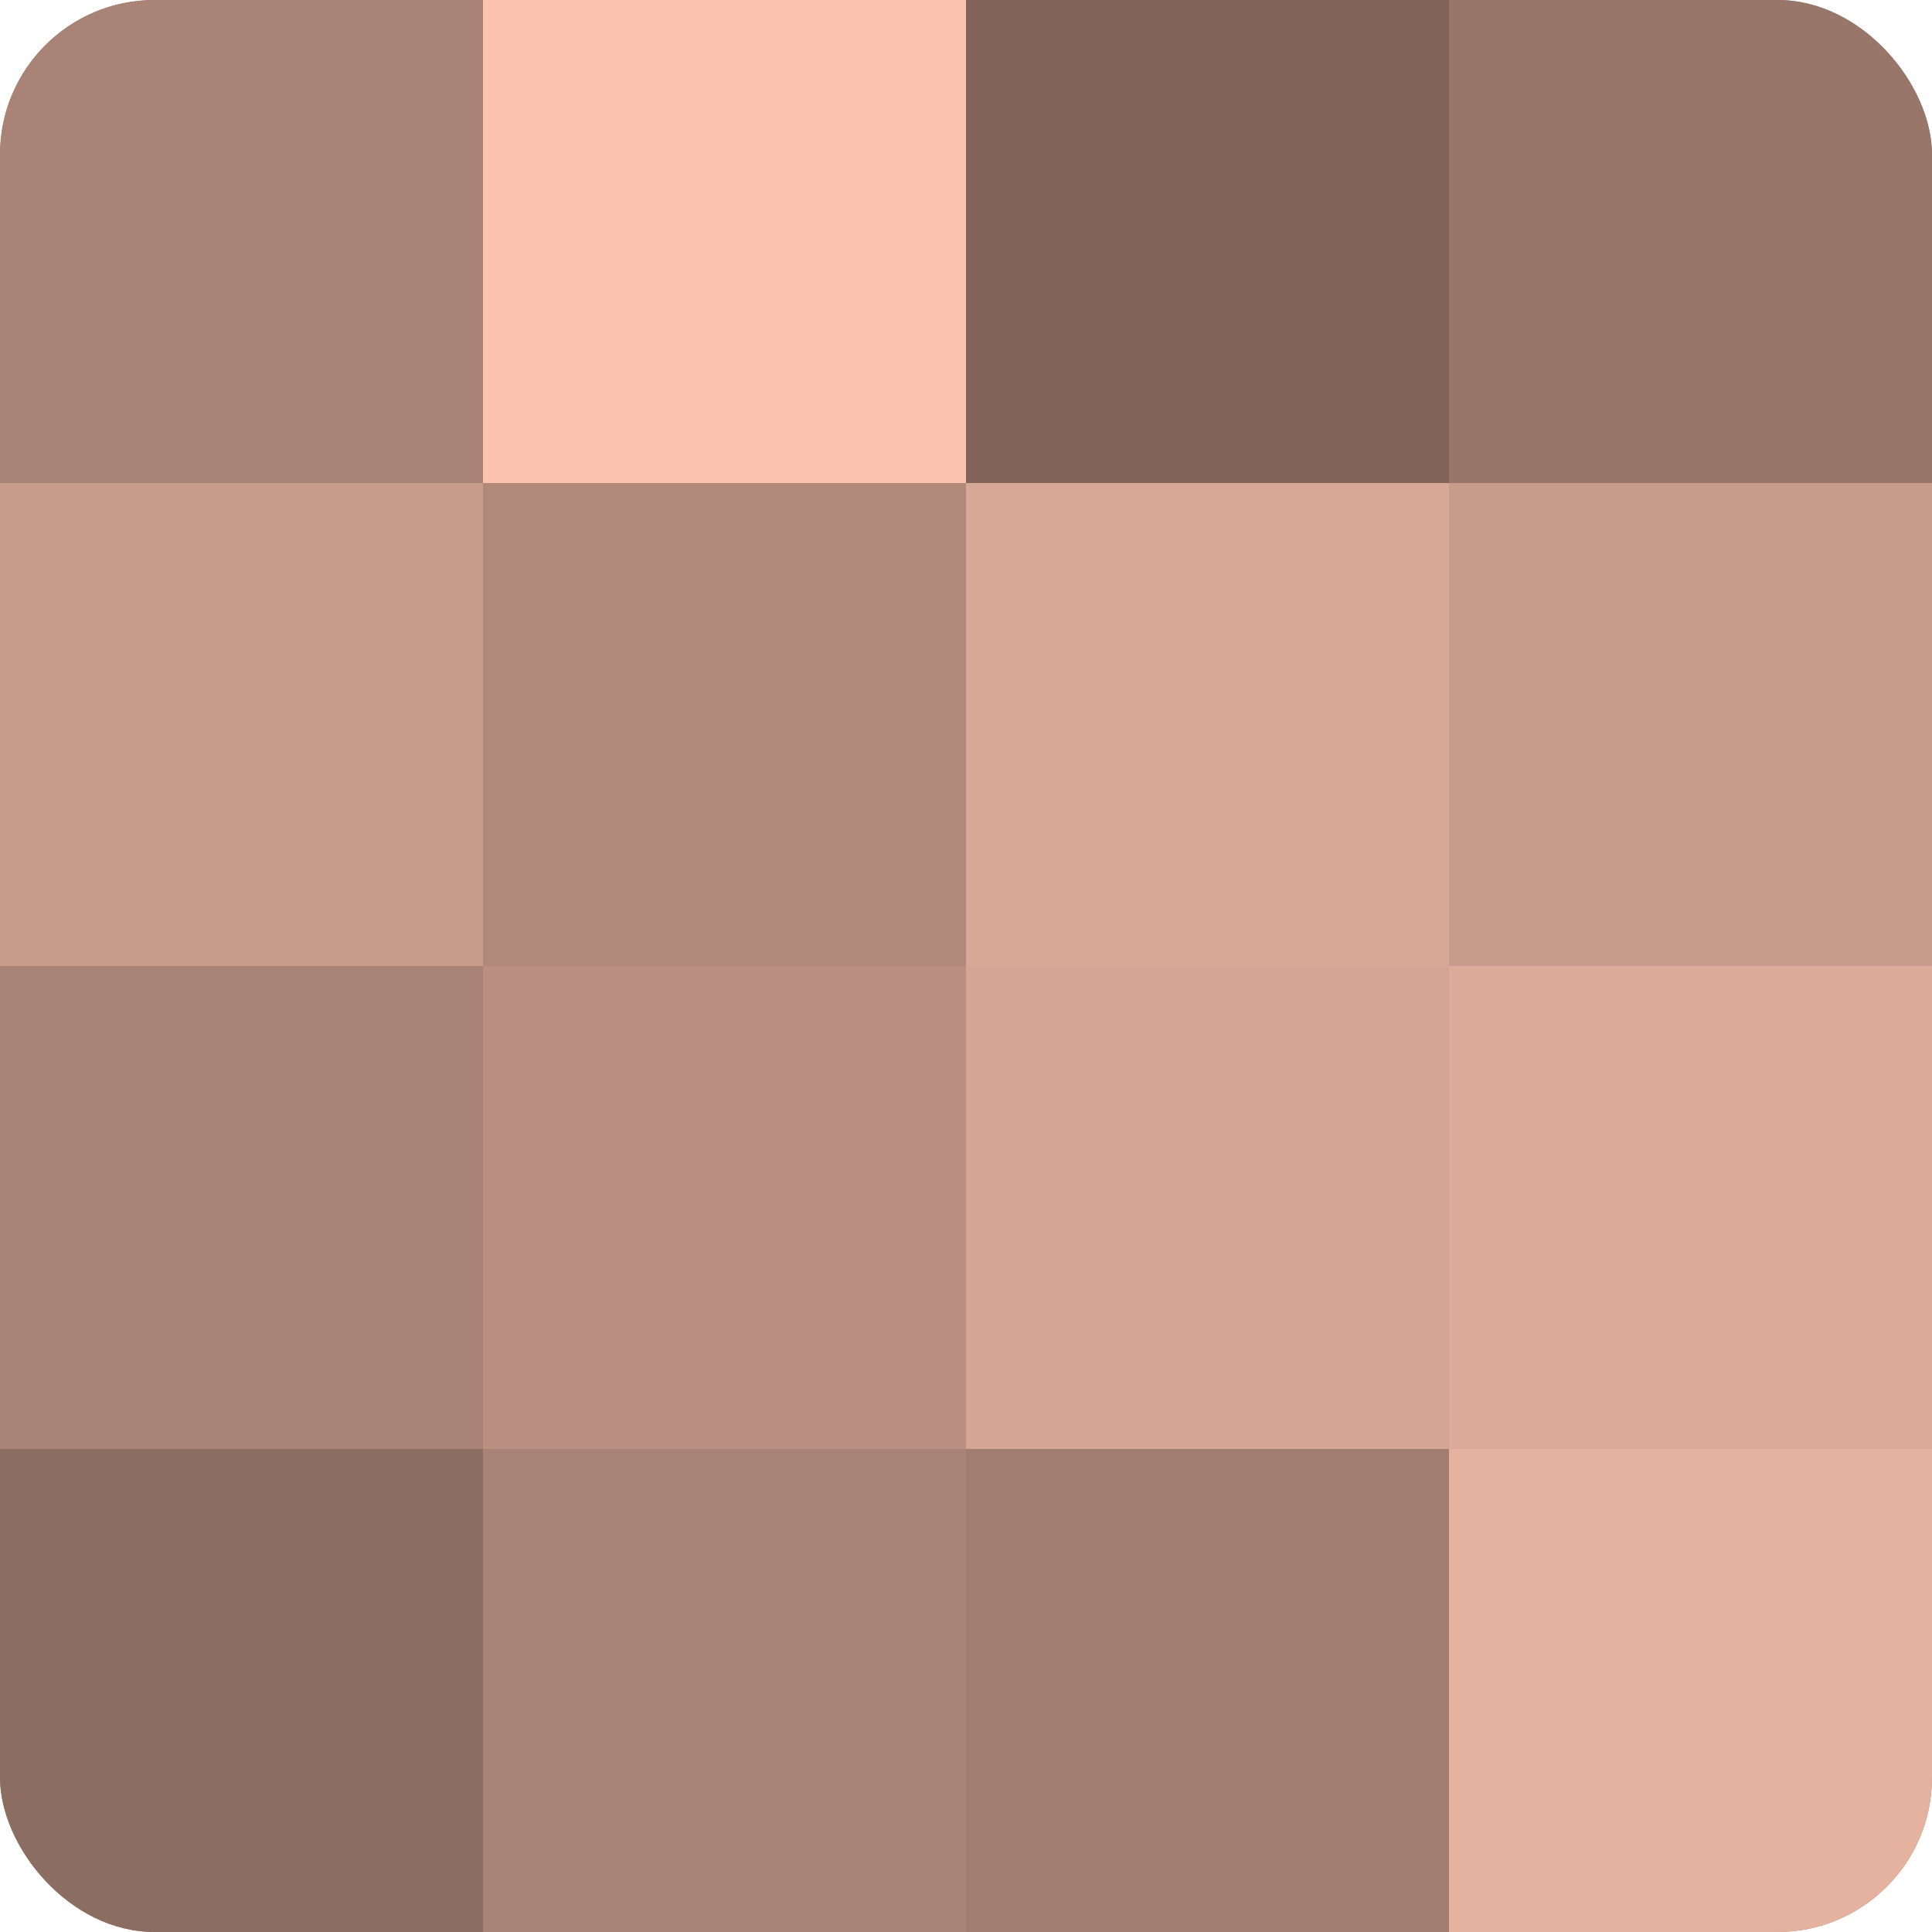 <?xml version="1.0" encoding="UTF-8"?>
<svg xmlns="http://www.w3.org/2000/svg" width="60" height="60" viewBox="0 0 100 100" preserveAspectRatio="xMidYMid meet"><defs><clipPath id="c" width="100" height="100"><rect width="100" height="100" rx="8" ry="8"/></clipPath></defs><g clip-path="url(#c)"><rect width="100" height="100" fill="#a07d70"/><rect width="25" height="25" fill="#a88376"/><rect y="25" width="25" height="25" fill="#c89c8c"/><rect y="50" width="25" height="25" fill="#a88376"/><rect y="75" width="25" height="25" fill="#8c6d62"/><rect x="25" width="25" height="25" fill="#fcc4b0"/><rect x="25" y="25" width="25" height="25" fill="#b0897b"/><rect x="25" y="50" width="25" height="25" fill="#b88f81"/><rect x="25" y="75" width="25" height="25" fill="#a88376"/><rect x="50" width="25" height="25" fill="#80645a"/><rect x="50" y="25" width="25" height="25" fill="#d8a897"/><rect x="50" y="50" width="25" height="25" fill="#d4a594"/><rect x="50" y="75" width="25" height="25" fill="#a07d70"/><rect x="75" width="25" height="25" fill="#98776a"/><rect x="75" y="25" width="25" height="25" fill="#c89c8c"/><rect x="75" y="50" width="25" height="25" fill="#dcab9a"/><rect x="75" y="75" width="25" height="25" fill="#e4b29f"/></g></svg>
